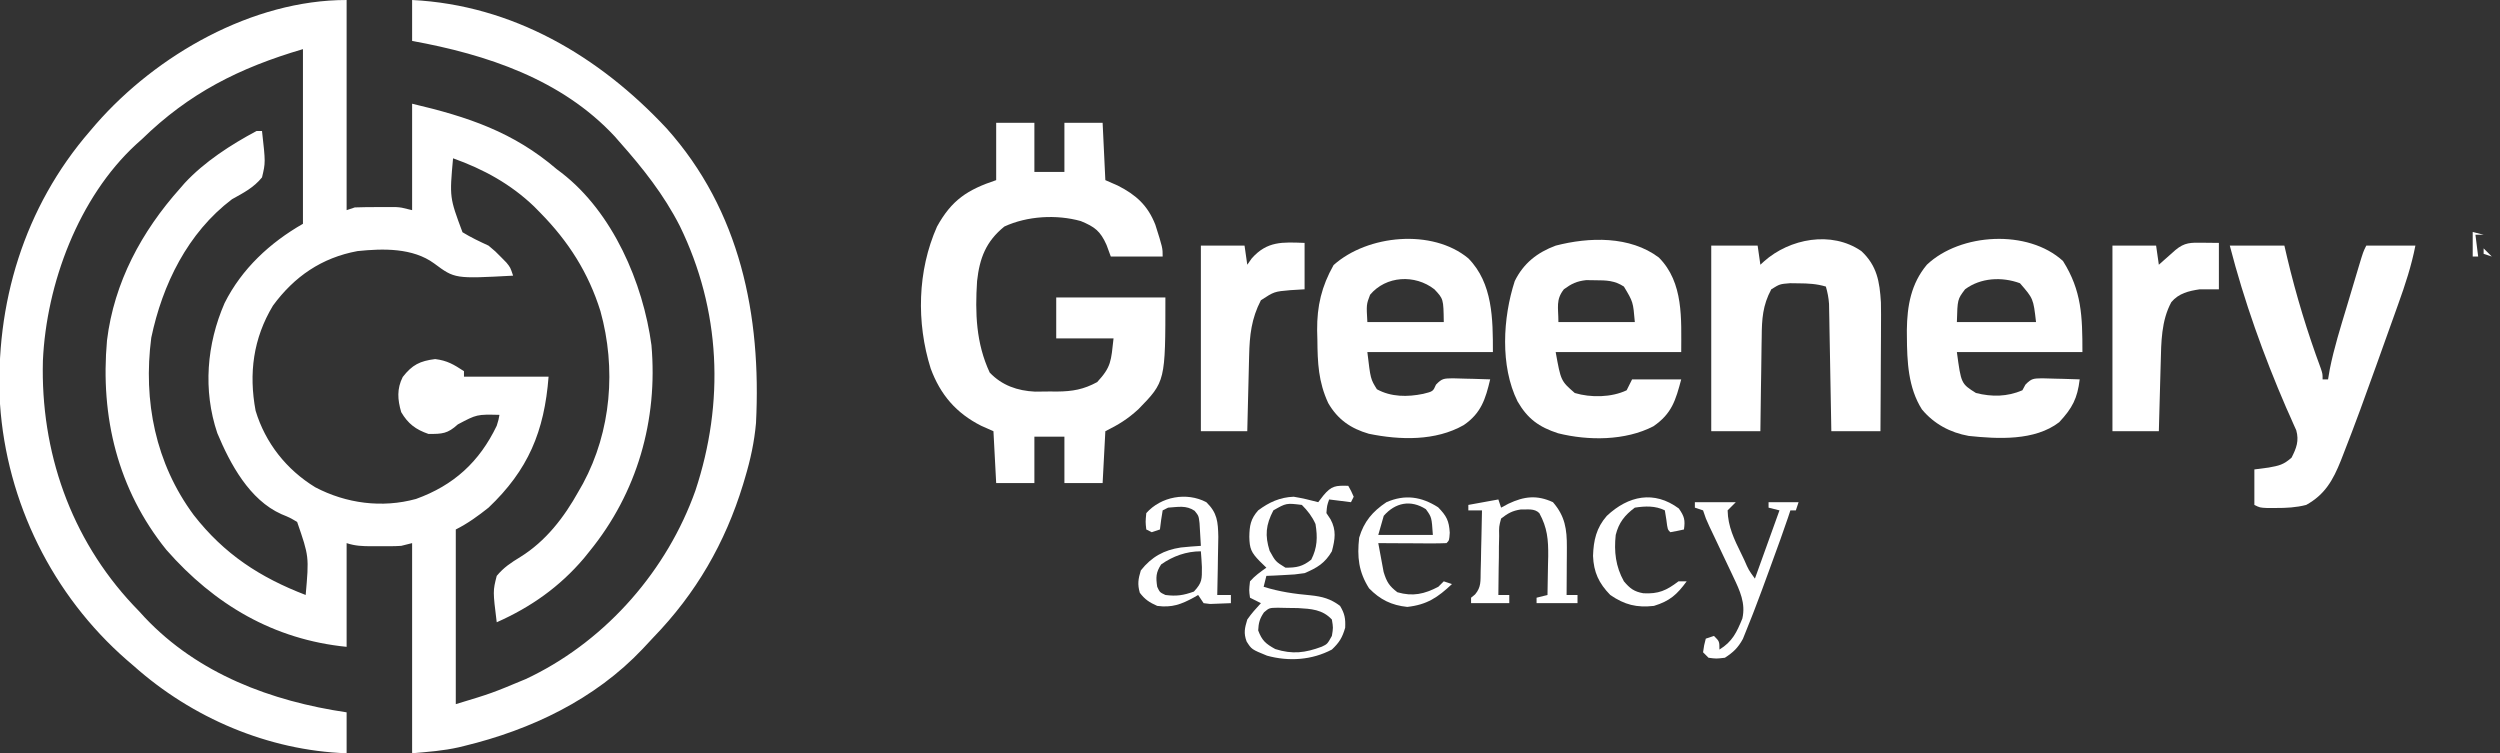 <?xml version="1.0" encoding="UTF-8"?>
<svg version="1.1" xmlns="http://www.w3.org/2000/svg" width="916" height="276">
<rect width="100%" height="100%" fill="#333333" stroke="none"/>
<path d="M0 0 C0 25.41 0 50.82 0 77 C0.99 76.67 1.98 76.34 3 76 C5.823 75.903 8.615 75.861 11.438 75.875 C12.201 75.871 12.965 75.867 13.752 75.863 C14.493 75.865 15.233 75.866 15.996 75.867 C16.668 75.868 17.34 75.869 18.033 75.871 C20 76 20 76 24 77 C24 64.13 24 51.26 24 38 C44.432 42.807 61.073 48.344 77 62 C77.589 62.445 78.178 62.889 78.785 63.348 C97.554 77.857 108.61 103.628 111.688 126.438 C114.096 153.938 106.464 180.57 89 202 C88.325 202.839 87.649 203.678 86.953 204.543 C78.053 215.018 67.519 222.451 55 228 C53.583 216.575 53.583 216.575 55 211 C57.589 207.889 60.183 206.204 63.625 204.094 C73.006 198.274 79.708 189.534 85 180 C85.534 179.065 86.067 178.131 86.617 177.168 C96.979 157.913 98.817 134.967 93 114 C88.626 99.973 81.292 88.462 71 78 C70.239 77.227 69.479 76.453 68.695 75.656 C60.101 67.428 50.17 61.984 39 58 C37.704 72.329 37.704 72.329 42.457 85.094 C45.557 86.997 48.699 88.48 52 90 C54.539 92.113 54.539 92.113 56.688 94.312 C57.31 94.948 57.933 95.584 58.574 96.238 C60 98 60 98 61 101 C39.642 102.15 39.642 102.15 32.09 96.535 C24.237 90.767 13.318 91.026 4 92 C-9.098 94.41 -19.169 101.308 -27 112 C-34.213 123.984 -35.904 136.821 -33.348 150.488 C-29.777 162.304 -22.014 172.11 -11.484 178.535 C-0.2 184.472 13 186.238 25.438 182.812 C39.244 177.826 48.638 169.255 55 156 C55.689 153.776 55.689 153.776 56 152 C47.724 151.808 47.724 151.808 40.75 155.5 C36.974 158.933 35.071 159 30 159 C25.321 157.38 22.511 155.277 20 151 C18.663 146.41 18.367 142.462 20.562 138.125 C24.053 133.65 26.849 132.274 32.438 131.562 C36.9 132.11 39.26 133.558 43 136 C43 136.66 43 137.32 43 138 C53.23 138 63.46 138 74 138 C72.453 158.114 66.504 172.239 52 186 C48.208 189.016 44.341 191.829 40 194 C40 215.12 40 236.24 40 258 C53.136 254.028 53.136 254.028 65.625 248.812 C66.418 248.43 67.211 248.048 68.028 247.654 C95.63 233.924 117.482 208.756 127.793 179.77 C138.512 147.423 137.112 113.611 122.096 82.829 C116.24 71.34 108.525 61.586 100 52 C99.429 51.344 98.858 50.688 98.27 50.012 C78.8 29.041 51.258 19.953 24 15 C24 10.05 24 5.1 24 0 C60.862 1.866 92.502 20.535 117.221 47.014 C144.241 77.178 151.985 115.645 150 155 C149.394 161.869 147.979 168.404 146 175 C145.63 176.247 145.63 176.247 145.252 177.519 C138.699 198.956 128.02 217.418 112.385 233.559 C111.042 234.956 109.729 236.382 108.418 237.809 C90.941 256.281 67.564 267.383 43.125 273.312 C42.472 273.472 41.82 273.632 41.147 273.796 C35.364 275.107 30.05 275.45 24 276 C24 250.59 24 225.18 24 199 C22.68 199.33 21.36 199.66 20 200 C18.668 200.088 17.331 200.131 15.996 200.133 C15.256 200.134 14.515 200.135 13.752 200.137 C12.988 200.133 12.224 200.129 11.438 200.125 C10.286 200.131 10.286 200.131 9.111 200.137 C5.821 200.131 3.142 200.047 0 199 C0 211.54 0 224.08 0 237 C-26.674 234.333 -48.417 221.561 -66.062 201.438 C-83.862 179.335 -90.309 152.738 -87.793 124.698 C-85.196 103.453 -75.111 84.793 -61 69 C-60.194 68.07 -60.194 68.07 -59.371 67.121 C-52.117 59.286 -42.38 53 -33 48 C-32.34 48 -31.68 48 -31 48 C-29.699 59.563 -29.699 59.563 -31 65 C-34.056 68.767 -37.799 70.671 -42 73 C-58.232 85.303 -67.483 104.221 -71.578 123.758 C-74.593 146.924 -70.026 169.782 -56.021 188.71 C-44.875 203.008 -31.781 211.557 -15 218 C-13.755 203.903 -13.755 203.903 -18.129 191.234 C-20.869 189.627 -20.869 189.627 -23.887 188.391 C-35.606 183.156 -42.656 170.006 -47.379 158.699 C-52.68 142.98 -51.272 126.098 -44.715 111.051 C-38.421 98.481 -28.054 88.888 -16 82 C-16 60.88 -16 39.76 -16 18 C-39.365 24.872 -57.677 34.108 -75 51 C-75.705 51.632 -76.41 52.263 -77.137 52.914 C-98.213 72.323 -110.015 104 -111.281 132.133 C-112.168 165.439 -101.146 197.218 -78.23 221.672 C-77.494 222.44 -76.758 223.208 -76 224 C-74.973 225.121 -74.973 225.121 -73.926 226.266 C-54.375 246.937 -27.606 256.919 0 261 C0 265.95 0 270.9 0 276 C-28.736 274.974 -56.606 263.069 -78 244 C-79.274 242.906 -79.274 242.906 -80.574 241.789 C-107.779 218.043 -124.553 184.048 -127 148 C-128.92 111.397 -118.152 75.853 -94 48 C-93.292 47.171 -92.585 46.342 -91.855 45.488 C-69.616 20.055 -34.51 0 0 0 Z " fill="#FFFFFF" transform="translate(127,0)"/>
<path d="M0 0 C4.62 0 9.24 0 14 0 C14 5.94 14 11.88 14 18 C17.63 18 21.26 18 25 18 C25 12.06 25 6.12 25 0 C29.62 0 34.24 0 39 0 C39.495 10.395 39.495 10.395 40 21 C41.506 21.66 43.011 22.32 44.562 23 C51.282 26.421 55.516 30.239 58.316 37.336 C61 45.807 61 45.807 61 49 C54.73 49 48.46 49 42 49 C41.484 47.597 40.969 46.195 40.438 44.75 C38.169 39.652 36.123 38.12 31 36 C22.102 33.517 11.399 34.125 3 38 C-3.755 43.462 -6.076 49.594 -7 58 C-7.75 69.693 -7.389 80.702 -2.375 91.5 C2.108 96.219 7.779 98.185 14.227 98.496 C16.026 98.497 17.826 98.478 19.625 98.438 C20.527 98.445 21.43 98.452 22.359 98.459 C27.985 98.406 32.041 97.699 37 95 C42.198 89.391 42.075 87.321 43 79 C36.07 79 29.14 79 22 79 C22 74.05 22 69.1 22 64 C35.2 64 48.4 64 62 64 C62 94.785 62 94.785 52.109 104.941 C48.153 108.558 44.951 110.524 40 113 C39.67 119.27 39.34 125.54 39 132 C34.38 132 29.76 132 25 132 C25 126.39 25 120.78 25 115 C21.37 115 17.74 115 14 115 C14 120.61 14 126.22 14 132 C9.38 132 4.76 132 0 132 C-0.495 122.595 -0.495 122.595 -1 113 C-2.485 112.34 -3.97 111.68 -5.5 111 C-14.667 106.371 -20.46 99.613 -24 90 C-29.275 73.216 -28.865 54.187 -21.68 38.031 C-16.313 28.295 -10.548 24.516 0 21 C0 14.07 0 7.14 0 0 Z " fill="#FFFFFF" transform="translate(365,45)"/>
<path d="M0 0 C9.146 9.192 8.191 22.64 8.191 34.637 C-6.989 34.637 -22.169 34.637 -37.809 34.637 C-35.904 45.203 -35.904 45.203 -30.809 49.637 C-24.975 51.39 -17.369 51.285 -11.809 48.637 C-11.149 47.317 -10.489 45.997 -9.809 44.637 C-3.869 44.637 2.071 44.637 8.191 44.637 C6.148 52.3 4.755 57.191 -1.996 61.824 C-12.284 67.163 -25.87 67.153 -36.934 64.387 C-43.923 62.116 -48.112 59.067 -51.777 52.711 C-58.217 39.759 -57.156 22.01 -52.809 8.637 C-49.605 2.106 -44.57 -1.849 -37.809 -4.363 C-25.54 -7.546 -10.58 -7.975 0 0 Z M-34.809 11.637 C-37.834 15.527 -36.809 18.191 -36.809 23.637 C-27.569 23.637 -18.329 23.637 -8.809 23.637 C-9.435 16.254 -9.435 16.254 -12.809 10.637 C-16.227 8.402 -19.219 8.338 -23.246 8.324 C-24.359 8.307 -25.471 8.291 -26.617 8.273 C-30.127 8.673 -31.978 9.57 -34.809 11.637 Z " fill="#FFFFFF" transform="translate(607.809,94.363)"/>
<path d="M0 0 C6.877 10.923 7.125 20.213 7.125 33.375 C-8.055 33.375 -23.235 33.375 -38.875 33.375 C-37.322 44.947 -37.322 44.947 -31.875 48.375 C-26.032 49.833 -20.452 49.765 -14.875 47.375 C-14.506 46.693 -14.138 46.011 -13.758 45.309 C-11.481 42.97 -10.812 43.075 -7.645 42.984 C-5.992 43.011 -4.339 43.059 -2.688 43.125 C-1.843 43.143 -0.998 43.161 -0.127 43.18 C1.958 43.227 4.041 43.299 6.125 43.375 C5.291 50.364 3.419 53.909 -1.375 59.062 C-10.333 65.988 -23.92 65.212 -34.547 64.094 C-41.331 62.877 -47.252 59.711 -51.688 54.375 C-56.739 46.388 -57.133 36.811 -57.188 27.625 C-57.193 26.845 -57.199 26.066 -57.204 25.263 C-57.095 16.394 -55.67 8.326 -49.875 1.375 C-37.581 -10.274 -12.818 -11.703 0 0 Z M-35.875 10.375 C-38.646 14.034 -38.646 14.034 -38.875 22.375 C-29.305 22.375 -19.735 22.375 -9.875 22.375 C-10.859 13.789 -10.859 13.789 -15.766 8.148 C-22.425 5.707 -30.171 6.125 -35.875 10.375 Z " fill="#FFFFFF" transform="translate(755.875,95.625)"/>
<path d="M0 0 C8.98 9.111 9.004 22.296 9.004 34.344 C-6.176 34.344 -21.356 34.344 -36.996 34.344 C-35.83 44.222 -35.83 44.222 -33.496 47.969 C-28.295 50.829 -22.289 50.832 -16.559 49.656 C-12.934 48.761 -12.934 48.761 -11.848 46.277 C-9.596 43.926 -8.926 44.043 -5.766 43.953 C-4.113 43.98 -2.46 44.027 -0.809 44.094 C0.036 44.112 0.881 44.13 1.752 44.148 C3.836 44.196 5.92 44.267 8.004 44.344 C6.306 51.525 4.709 56.734 -1.684 61.094 C-12.037 66.991 -25.037 66.618 -36.434 64.281 C-43.071 62.361 -47.847 59.059 -51.336 53.027 C-54.948 45.224 -55.237 38.311 -55.309 29.781 C-55.338 28.651 -55.367 27.522 -55.396 26.357 C-55.463 17.45 -53.763 10.239 -49.371 2.469 C-36.925 -8.668 -13.177 -10.934 0 0 Z M-35.996 13.344 C-37.365 16.924 -37.365 16.924 -36.996 23.344 C-27.756 23.344 -18.516 23.344 -8.996 23.344 C-9.116 14.875 -9.116 14.875 -12.434 11.344 C-19.571 5.773 -30.167 6.381 -35.996 13.344 Z " fill="#FFFFFF" transform="translate(537.996,94.656)"/>
<path d="M0 0 C6.6 0 13.2 0 20 0 C20.51 2.198 20.51 2.198 21.031 4.441 C24.333 18.313 28.401 31.674 33.361 45.042 C34 47 34 47 34 49 C34.66 49 35.32 49 36 49 C36.215 47.742 36.431 46.484 36.652 45.188 C38.19 37.504 40.539 30.043 42.796 22.547 C43.569 19.98 44.335 17.41 45.1 14.84 C45.588 13.206 46.077 11.571 46.566 9.938 C46.796 9.17 47.025 8.402 47.261 7.611 C48.883 2.233 48.883 2.233 50 0 C55.94 0 61.88 0 68 0 C66.543 7.411 64.269 14.327 61.711 21.426 C61.078 23.2 61.078 23.2 60.432 25.01 C59.538 27.51 58.643 30.009 57.744 32.506 C56.393 36.26 55.054 40.017 53.715 43.775 C49.808 54.706 45.855 65.617 41.602 76.418 C41.294 77.211 40.985 78.005 40.668 78.822 C37.843 85.87 34.859 91.22 28 95 C24.239 95.975 20.688 96.135 16.812 96.125 C15.244 96.129 15.244 96.129 13.645 96.133 C11 96 11 96 9 95 C9 90.71 9 86.42 9 82 C10.732 81.773 12.465 81.546 14.25 81.312 C18.074 80.615 19.659 80.3 22.625 77.688 C24.405 74.208 25.425 71.53 24.354 67.674 C23.813 66.472 23.813 66.472 23.262 65.246 C22.858 64.323 22.455 63.4 22.04 62.45 C21.594 61.456 21.147 60.462 20.688 59.438 C12.331 40.109 5.273 20.39 0 0 Z " fill="#FFFFFF" transform="translate(817,90)"/>
<path d="M0 0 C5.729 5.338 6.708 11.149 7.17 18.821 C7.23 21.854 7.225 24.881 7.195 27.914 C7.192 29.01 7.19 30.105 7.187 31.234 C7.176 34.698 7.151 38.161 7.125 41.625 C7.115 43.988 7.106 46.352 7.098 48.715 C7.076 54.477 7.041 60.238 7 66 C1.06 66 -4.88 66 -11 66 C-11.025 64.537 -11.05 63.073 -11.076 61.565 C-11.17 56.138 -11.27 50.712 -11.372 45.285 C-11.416 42.935 -11.457 40.586 -11.497 38.237 C-11.555 34.861 -11.619 31.485 -11.684 28.109 C-11.7 27.058 -11.717 26.007 -11.734 24.924 C-11.764 23.453 -11.764 23.453 -11.795 21.952 C-11.818 20.66 -11.818 20.66 -11.842 19.341 C-11.993 17.108 -12.382 15.146 -13 13 C-16.37 11.987 -19.489 11.834 -23 11.812 C-24.031 11.798 -25.062 11.784 -26.125 11.77 C-29.885 12.07 -29.885 12.07 -33 14 C-36.166 19.868 -36.467 24.936 -36.512 31.527 C-36.53 32.516 -36.548 33.505 -36.566 34.524 C-36.62 37.662 -36.654 40.799 -36.688 43.938 C-36.721 46.074 -36.755 48.21 -36.791 50.346 C-36.876 55.564 -36.943 60.782 -37 66 C-42.94 66 -48.88 66 -55 66 C-55 43.56 -55 21.12 -55 -2 C-49.39 -2 -43.78 -2 -38 -2 C-37.67 0.31 -37.34 2.62 -37 5 C-36.329 4.385 -36.329 4.385 -35.645 3.758 C-26.315 -4.557 -10.972 -7.576 0 0 Z " fill="#FFFFFF" transform="translate(682,92)"/>
<path d="M0 0 C2.908 0.031 2.908 0.031 5.875 0.062 C5.875 5.673 5.875 11.283 5.875 17.062 C3.565 17.062 1.255 17.062 -1.125 17.062 C-5.175 17.667 -8.842 18.534 -11.551 21.762 C-15.246 28.602 -15.254 36.441 -15.441 44.062 C-15.462 44.784 -15.483 45.505 -15.504 46.248 C-15.569 48.519 -15.628 50.791 -15.688 53.062 C-15.731 54.616 -15.774 56.169 -15.818 57.723 C-15.925 61.503 -16.025 65.282 -16.125 69.062 C-21.735 69.062 -27.345 69.062 -33.125 69.062 C-33.125 46.623 -33.125 24.183 -33.125 1.062 C-27.845 1.062 -22.565 1.062 -17.125 1.062 C-16.795 3.373 -16.465 5.683 -16.125 8.062 C-15.571 7.569 -15.016 7.075 -14.445 6.566 C-13.721 5.926 -12.996 5.285 -12.25 4.625 C-11.531 3.987 -10.811 3.349 -10.07 2.691 C-6.642 -0.179 -4.409 -0.047 0 0 Z " fill="#FFFFFF" transform="translate(807.125,88.938)"/>
<path d="M0 0 C0 5.61 0 11.22 0 17 C-2.568 17.155 -2.568 17.155 -5.188 17.312 C-11.116 17.832 -11.116 17.832 -16 21 C-19.498 27.745 -20.152 33.876 -20.316 41.363 C-20.337 42.155 -20.358 42.947 -20.379 43.763 C-20.444 46.28 -20.504 48.796 -20.562 51.312 C-20.606 53.024 -20.649 54.736 -20.693 56.447 C-20.801 60.631 -20.9 64.816 -21 69 C-26.61 69 -32.22 69 -38 69 C-38 46.56 -38 24.12 -38 1 C-32.72 1 -27.44 1 -22 1 C-21.67 3.31 -21.34 5.62 -21 8 C-20.464 7.237 -19.927 6.474 -19.375 5.688 C-13.698 -0.736 -8.069 -0.295 0 0 Z " fill="#FFFFFF" transform="translate(478,89)"/>
<path d="M0 0 C1.062 1.875 1.062 1.875 2 4 C1.67 4.66 1.34 5.32 1 6 C-1.64 5.67 -4.28 5.34 -7 5 C-7.787 7.258 -7.787 7.258 -8 10 C-7.505 10.742 -7.01 11.485 -6.5 12.25 C-4.297 16.289 -4.841 19.634 -6 24 C-8.566 28.371 -11.397 30.043 -16 32 C-19.648 32.512 -19.648 32.512 -23.375 32.688 C-25.243 32.786 -25.243 32.786 -27.148 32.887 C-28.089 32.924 -29.03 32.961 -30 33 C-30.33 34.32 -30.66 35.64 -31 37 C-25.256 38.807 -19.767 39.592 -13.785 40.123 C-9.486 40.579 -6.469 41.385 -3 44 C-1.272 46.906 -0.984 48.619 -1.125 52 C-2.185 55.634 -3.246 57.387 -6 60 C-13.334 63.867 -21.755 64.444 -29.766 62.238 C-35.407 59.936 -35.407 59.936 -37.242 57.039 C-38.386 53.96 -37.939 52.13 -37 49 C-35.48 46.8 -33.829 44.97 -32 43 C-33.32 42.34 -34.64 41.68 -36 41 C-36.375 38.312 -36.375 38.312 -36 35 C-34.176 32.936 -32.272 31.61 -30 30 C-30.804 29.216 -31.609 28.433 -32.438 27.625 C-35.567 24.419 -36.163 23.024 -36.25 18.688 C-36.178 14.606 -35.79 12.15 -33 9 C-28.996 6.017 -25.042 4.202 -20 4 C-16.953 4.506 -13.982 5.198 -11 6 C-10.381 5.196 -9.762 4.391 -9.125 3.562 C-6.105 -0.079 -4.565 -0.12 0 0 Z M-27.438 9 C-30.226 14.353 -30.568 18.177 -28.812 23.812 C-26.648 27.741 -26.648 27.741 -23 30 C-18.924 30 -16.772 29.613 -13.562 27.062 C-11.325 22.677 -11.205 18.83 -12 14 C-13.231 11.25 -14.858 9.142 -17 7 C-22.702 6.304 -22.702 6.304 -27.438 9 Z M-30.875 46.367 C-32.445 48.646 -32.868 50.229 -33 53 C-31.573 56.746 -30.272 57.848 -26.75 59.812 C-20.41 61.82 -15.781 61.208 -9.699 58.949 C-7.655 57.977 -7.655 57.977 -6 55 C-5.5 52 -5.5 52 -6 49 C-9.451 45.294 -13.586 45.083 -18.445 44.797 C-20.267 44.774 -20.267 44.774 -22.125 44.75 C-23.954 44.711 -23.954 44.711 -25.82 44.672 C-28.954 44.726 -28.954 44.726 -30.875 46.367 Z " fill="#FFFFFF" transform="translate(494,178)"/>
<path d="M0 0 C4.456 5.141 5.135 9.914 5.098 16.52 C5.094 17.541 5.091 18.563 5.088 19.615 C5.075 21.198 5.075 21.198 5.062 22.812 C5.058 23.887 5.053 24.961 5.049 26.068 C5.037 28.712 5.021 31.356 5 34 C6.32 34 7.64 34 9 34 C9 34.99 9 35.98 9 37 C4.05 37 -0.9 37 -6 37 C-6 36.34 -6 35.68 -6 35 C-4.02 34.505 -4.02 34.505 -2 34 C-1.912 30.313 -1.859 26.626 -1.812 22.938 C-1.787 21.899 -1.762 20.861 -1.736 19.791 C-1.678 13.713 -2.05 9.357 -5 4 C-6.835 2.165 -9.351 2.765 -11.797 2.672 C-14.864 3.129 -16.553 4.088 -19 6 C-19.782 8.984 -19.782 8.984 -19.707 12.418 C-19.736 13.672 -19.765 14.925 -19.795 16.217 C-19.801 17.527 -19.807 18.837 -19.812 20.188 C-19.836 21.523 -19.861 22.858 -19.889 24.193 C-19.948 27.463 -19.984 30.73 -20 34 C-18.68 34 -17.36 34 -16 34 C-16 34.99 -16 35.98 -16 37 C-20.62 37 -25.24 37 -30 37 C-30 36.34 -30 35.68 -30 35 C-29.273 34.401 -29.273 34.401 -28.532 33.79 C-26.238 31.11 -26.564 28.843 -26.488 25.363 C-26.453 24.065 -26.417 22.766 -26.381 21.428 C-26.358 20.056 -26.335 18.684 -26.312 17.312 C-26.279 15.929 -26.245 14.546 -26.209 13.162 C-26.126 9.775 -26.057 6.388 -26 3 C-27.65 3 -29.3 3 -31 3 C-31 2.34 -31 1.68 -31 1 C-25.555 0.01 -25.555 0.01 -20 -1 C-19.67 -0.01 -19.34 0.98 -19 2 C-18.113 1.526 -17.226 1.051 -16.312 0.562 C-10.542 -2.16 -5.898 -2.715 0 0 Z " fill="#FFFFFF" transform="translate(569,184)"/>
<path d="M0 0 C4.03 3.932 4.271 7.147 4.391 12.711 C4.364 15.266 4.317 17.821 4.25 20.375 C4.232 21.683 4.214 22.992 4.195 24.34 C4.148 27.561 4.083 30.78 4 34 C5.65 34 7.3 34 9 34 C9 34.99 9 35.98 9 37 C7.376 37.081 5.75 37.139 4.125 37.188 C3.22 37.222 2.315 37.257 1.383 37.293 C0.203 37.148 0.203 37.148 -1 37 C-1.66 36.01 -2.32 35.02 -3 34 C-3.496 34.289 -3.993 34.578 -4.504 34.875 C-9.166 37.423 -12.562 38.718 -18 38 C-20.861 36.728 -22.488 35.675 -24.375 33.188 C-25.275 30.039 -24.958 28.13 -24 25 C-20.057 20.013 -15.519 17.53 -9.328 16.598 C-6.886 16.346 -4.451 16.143 -2 16 C-2.087 14.228 -2.195 12.458 -2.312 10.688 C-2.371 9.701 -2.429 8.715 -2.488 7.699 C-2.807 5.007 -2.807 5.007 -4.289 3.16 C-7.402 1.049 -10.331 1.767 -14 2 C-14.99 2.495 -14.99 2.495 -16 3 C-16.407 5.322 -16.744 7.657 -17 10 C-17.99 10.33 -18.98 10.66 -20 11 C-20.66 10.67 -21.32 10.34 -22 10 C-22.312 7.25 -22.312 7.25 -22 4 C-16.611 -2.063 -7.223 -3.802 0 0 Z M-16.562 22.812 C-18.495 25.754 -18.514 27.548 -18 31 C-17.064 33.02 -17.064 33.02 -15 34 C-10.971 34.532 -8.383 34.139 -4.562 32.75 C-1.442 29.401 -1.63 28.21 -1.625 23.75 C-1.721 21.832 -1.838 19.914 -2 18 C-7.296 18 -12.25 19.762 -16.562 22.812 Z " fill="#FFFFFF" transform="translate(442,184)"/>
<path d="M0 0 C3.059 3.151 3.99 4.897 4.25 9.312 C4.062 12.125 4.062 12.125 3.062 13.125 C1.209 13.212 -0.648 13.232 -2.504 13.223 C-3.629 13.219 -4.753 13.216 -5.912 13.213 C-7.096 13.205 -8.28 13.196 -9.5 13.188 C-10.688 13.183 -11.876 13.178 -13.1 13.174 C-16.046 13.162 -18.992 13.146 -21.938 13.125 C-21.54 15.378 -21.119 17.628 -20.688 19.875 C-20.455 21.128 -20.223 22.381 -19.984 23.672 C-18.872 27.34 -17.946 28.818 -14.938 31.125 C-9.258 32.763 -5.049 31.792 0.062 29.125 C0.723 28.465 1.383 27.805 2.062 27.125 C3.053 27.455 4.043 27.785 5.062 28.125 C-0.124 33.005 -4.059 35.694 -11.312 36.5 C-17.081 35.903 -21.267 33.839 -25.312 29.688 C-29.155 23.628 -29.729 18.176 -28.938 11.125 C-27.183 5.215 -24.008 1.505 -18.938 -1.875 C-12.138 -4.826 -6.149 -3.925 0 0 Z M-19.938 3.125 C-20.927 6.59 -20.927 6.59 -21.938 10.125 C-15.338 10.125 -8.738 10.125 -1.938 10.125 C-2.37 3.639 -2.37 3.639 -4.5 0.688 C-10.085 -2.893 -15.727 -1.705 -19.938 3.125 Z " fill="#FFFFFF" transform="translate(526.938,185.875)"/>
<path d="M0 0 C4.95 0 9.9 0 15 0 C13.515 1.485 13.515 1.485 12 3 C12.118 8.938 14.428 13.659 17 18.875 C17.369 19.646 17.737 20.417 18.117 21.211 C19.696 24.849 19.696 24.849 22 28 C24.97 19.75 27.94 11.5 31 3 C29.68 2.67 28.36 2.34 27 2 C27 1.34 27 0.68 27 0 C30.63 0 34.26 0 38 0 C37.67 0.99 37.34 1.98 37 3 C36.34 3 35.68 3 35 3 C34.579 4.279 34.579 4.279 34.149 5.584 C32.353 10.923 30.412 16.21 28.479 21.501 C27.998 22.819 27.52 24.137 27.042 25.456 C25.403 29.987 23.727 34.502 22 39 C21.75 39.653 21.5 40.307 21.242 40.98 C20.497 42.901 19.73 44.811 18.953 46.719 C18.506 47.832 18.059 48.945 17.599 50.092 C15.804 53.356 14.112 54.982 11 57 C7.812 57.375 7.812 57.375 5 57 C4.34 56.34 3.68 55.68 3 55 C3.375 52.375 3.375 52.375 4 50 C5.485 49.505 5.485 49.505 7 49 C9 51 9 51 9 54 C13.788 51.074 15.348 47.626 17.398 42.633 C18.676 37.042 16.472 32.402 14.094 27.395 C13.809 26.789 13.524 26.183 13.231 25.559 C12.328 23.64 11.414 21.726 10.5 19.812 C9.588 17.887 8.678 15.961 7.769 14.034 C6.947 12.293 6.119 10.554 5.291 8.816 C4 6 4 6 3 3 C2.01 2.67 1.02 2.34 0 2 C0 1.34 0 0.68 0 0 Z " fill="#FFFFFF" transform="translate(621,184)"/>
<path d="M0 0 C2.039 2.922 2.372 4.21 1.875 7.688 C0.219 8.07 -1.45 8.401 -3.125 8.688 C-4.125 7.688 -4.125 7.688 -4.562 4.188 C-4.748 3.033 -4.934 1.877 -5.125 0.688 C-8.605 -1.053 -12.328 -0.897 -16.125 -0.312 C-19.846 2.458 -21.999 5.185 -23.125 9.688 C-23.783 15.81 -23.151 21.261 -20.125 26.688 C-17.901 29.304 -16.409 30.46 -13.012 31.062 C-7.481 31.36 -4.587 30.087 -0.125 26.688 C0.865 26.688 1.855 26.688 2.875 26.688 C-0.641 31.482 -3.255 33.897 -9.125 35.688 C-15.466 36.392 -19.838 35.306 -25.125 31.688 C-29.318 27.384 -31.202 23.347 -31.438 17.375 C-31.257 11.648 -30.224 7.089 -26.391 2.703 C-18.505 -4.693 -9.072 -6.713 0 0 Z " fill="#FFFFFF" transform="translate(615.125,186.312)"/>
<path d="M0 0 C1.32 0.33 2.64 0.66 4 1 C3.01 1 2.02 1 1 1 C1.33 3.64 1.66 6.28 2 9 C1.34 9 0.68 9 0 9 C0 6.03 0 3.06 0 0 Z " fill="#FFFFFF" transform="translate(906,85)"/>
<path d="M0 0 C0.99 0.99 1.98 1.98 3 3 C2.01 2.67 1.02 2.34 0 2 C0 1.34 0 0.68 0 0 Z " fill="#FFFFFF" transform="translate(910,91)"/>
<path d="M0 0 C4 1 4 1 4 1 Z " fill="#FFFFFF" transform="translate(907,82)"/>
<path d="" fill="#FFFFFF" transform="translate(0,0)"/>
<path d="" fill="#FFFFFF" transform="translate(0,0)"/>
<path d="" fill="#FFFFFF" transform="translate(0,0)"/>
<path d="" fill="#FFFFFF" transform="translate(0,0)"/>
<path d="" fill="#FFFFFF" transform="translate(0,0)"/>
<path d="" fill="#FFFFFF" transform="translate(0,0)"/>
<path d="" fill="#FFFFFF" transform="translate(0,0)"/>
<path d="" fill="#FFFFFF" transform="translate(0,0)"/>
<path d="" fill="#FFFFFF" transform="translate(0,0)"/>
<path d="" fill="#FFFFFF" transform="translate(0,0)"/>
<path d="" fill="#FFFFFF" transform="translate(0,0)"/>
<path d="" fill="#FFFFFF" transform="translate(0,0)"/>
<path d="" fill="#FFFFFF" transform="translate(0,0)"/>
<path d="" fill="#FFFFFF" transform="translate(0,0)"/>
<path d="" fill="#FFFFFF" transform="translate(0,0)"/>
<path d="" fill="#FFFFFF" transform="translate(0,0)"/>
<path d="" fill="#FFFFFF" transform="translate(0,0)"/>
<path d="" fill="#FFFFFF" transform="translate(0,0)"/>
<path d="" fill="#FFFFFF" transform="translate(0,0)"/>
</svg>
